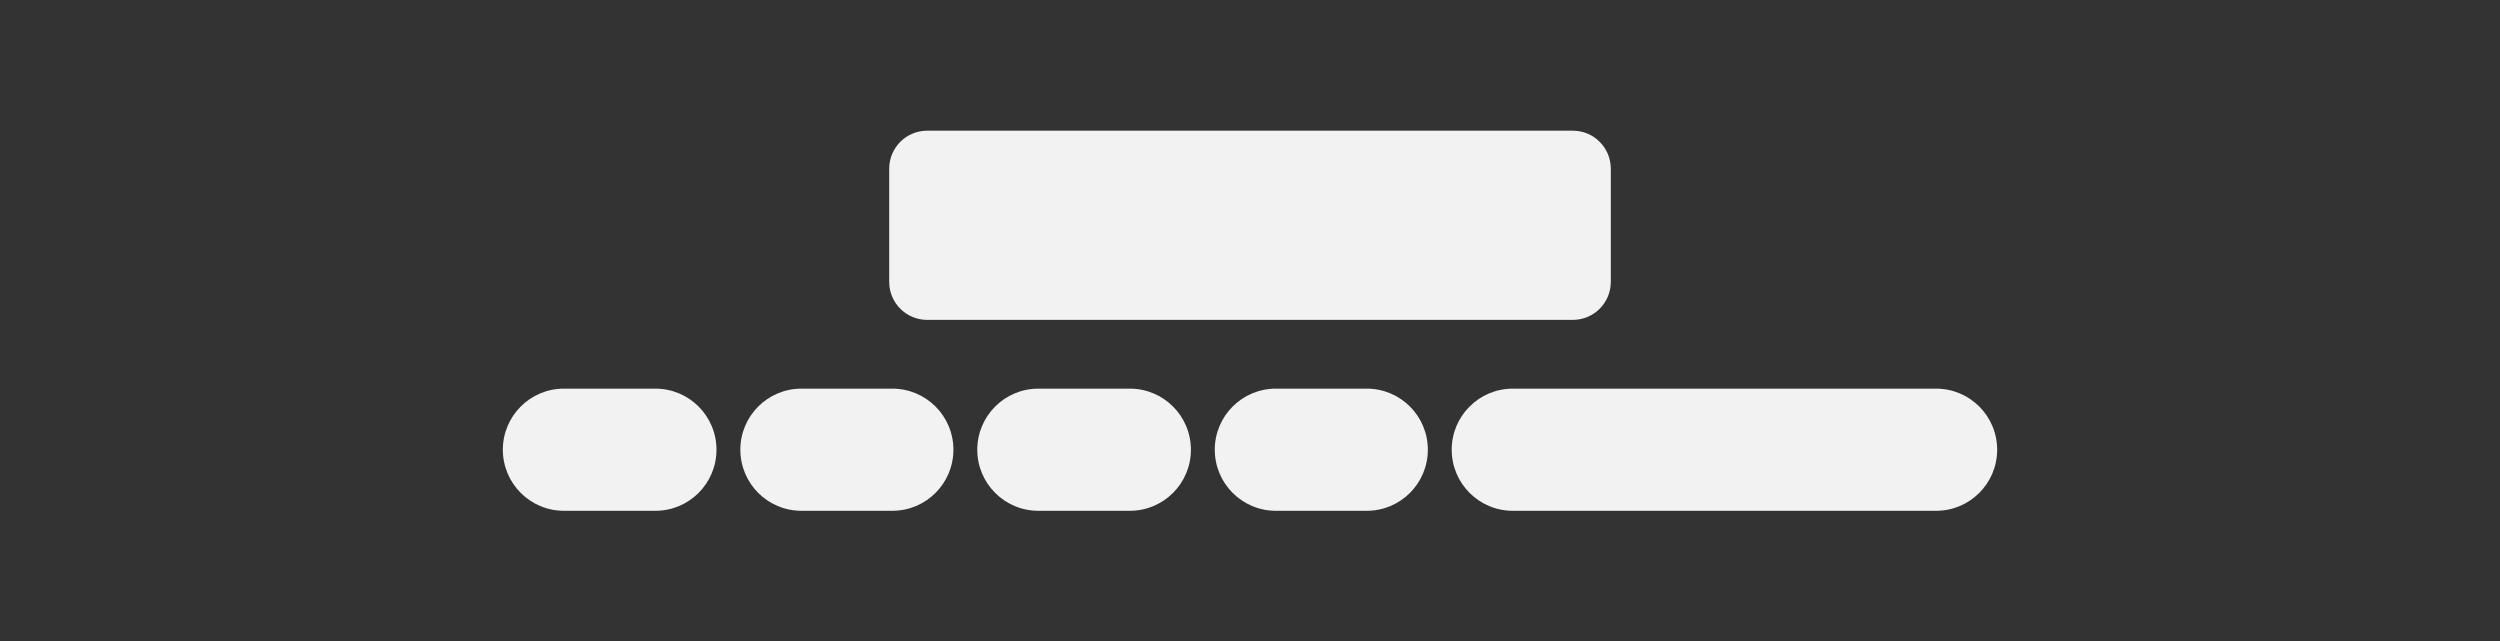 <svg width="4400" height="1129" xmlns="http://www.w3.org/2000/svg" xmlns:xlink="http://www.w3.org/1999/xlink" xml:space="preserve" overflow="hidden"><rect width="100%" height="100%" fill="#333333" stroke="none"/><g><path d="M885 791.5C885 732.13 933.13 684 992.5 684L1153.5 684C1212.87 684 1261 732.13 1261 791.5L1261 791.5C1261 850.871 1212.87 899 1153.5 899L992.5 899C933.13 899 885 850.87 885 791.5Z" fill="#F2F2F2" fill-rule="evenodd"/><path d="M1303 791.5C1303 732.129 1351.13 684 1410.5 684L1570.5 684C1629.87 684 1678 732.129 1678 791.5L1678 791.5C1678 850.871 1629.87 899 1570.5 899L1410.5 899C1351.13 899 1303 850.871 1303 791.5Z" fill="#F2F2F2" fill-rule="evenodd"/><path d="M1720 791.5C1720 732.13 1768.13 684 1827.5 684L1988.5 684C2047.87 684 2096 732.13 2096 791.5L2096 791.5C2096 850.871 2047.87 899 1988.5 899L1827.5 899C1768.13 899 1720 850.87 1720 791.5Z" fill="#F2F2F2" fill-rule="evenodd"/><path d="M2138 791.5C2138 732.13 2186.13 684 2245.5 684L2405.5 684C2464.87 684 2513 732.13 2513 791.5L2513 791.5C2513 850.871 2464.87 899 2405.5 899L2245.5 899C2186.13 899 2138 850.871 2138 791.5Z" fill="#F2F2F2" fill-rule="evenodd"/><path d="M2555 791.5C2555 732.13 2603.13 684 2662.5 684L3407.5 684C3466.87 684 3515 732.13 3515 791.5L3515 791.5C3515 850.871 3466.87 899.001 3407.5 899.001L2662.5 899C2603.13 899 2555 850.87 2555 791.499Z" fill="#F2F2F2" fill-rule="evenodd"/><path d="M1565 296.857C1565 259.933 1594.93 230 1631.86 230L2768.14 230C2805.07 230 2835 259.933 2835 296.857L2835 496.143C2835 533.067 2805.07 563 2768.14 563L1631.86 563C1594.93 563 1565 533.067 1565 496.143Z" fill="#F2F2F2" fill-rule="evenodd"/></g></svg>